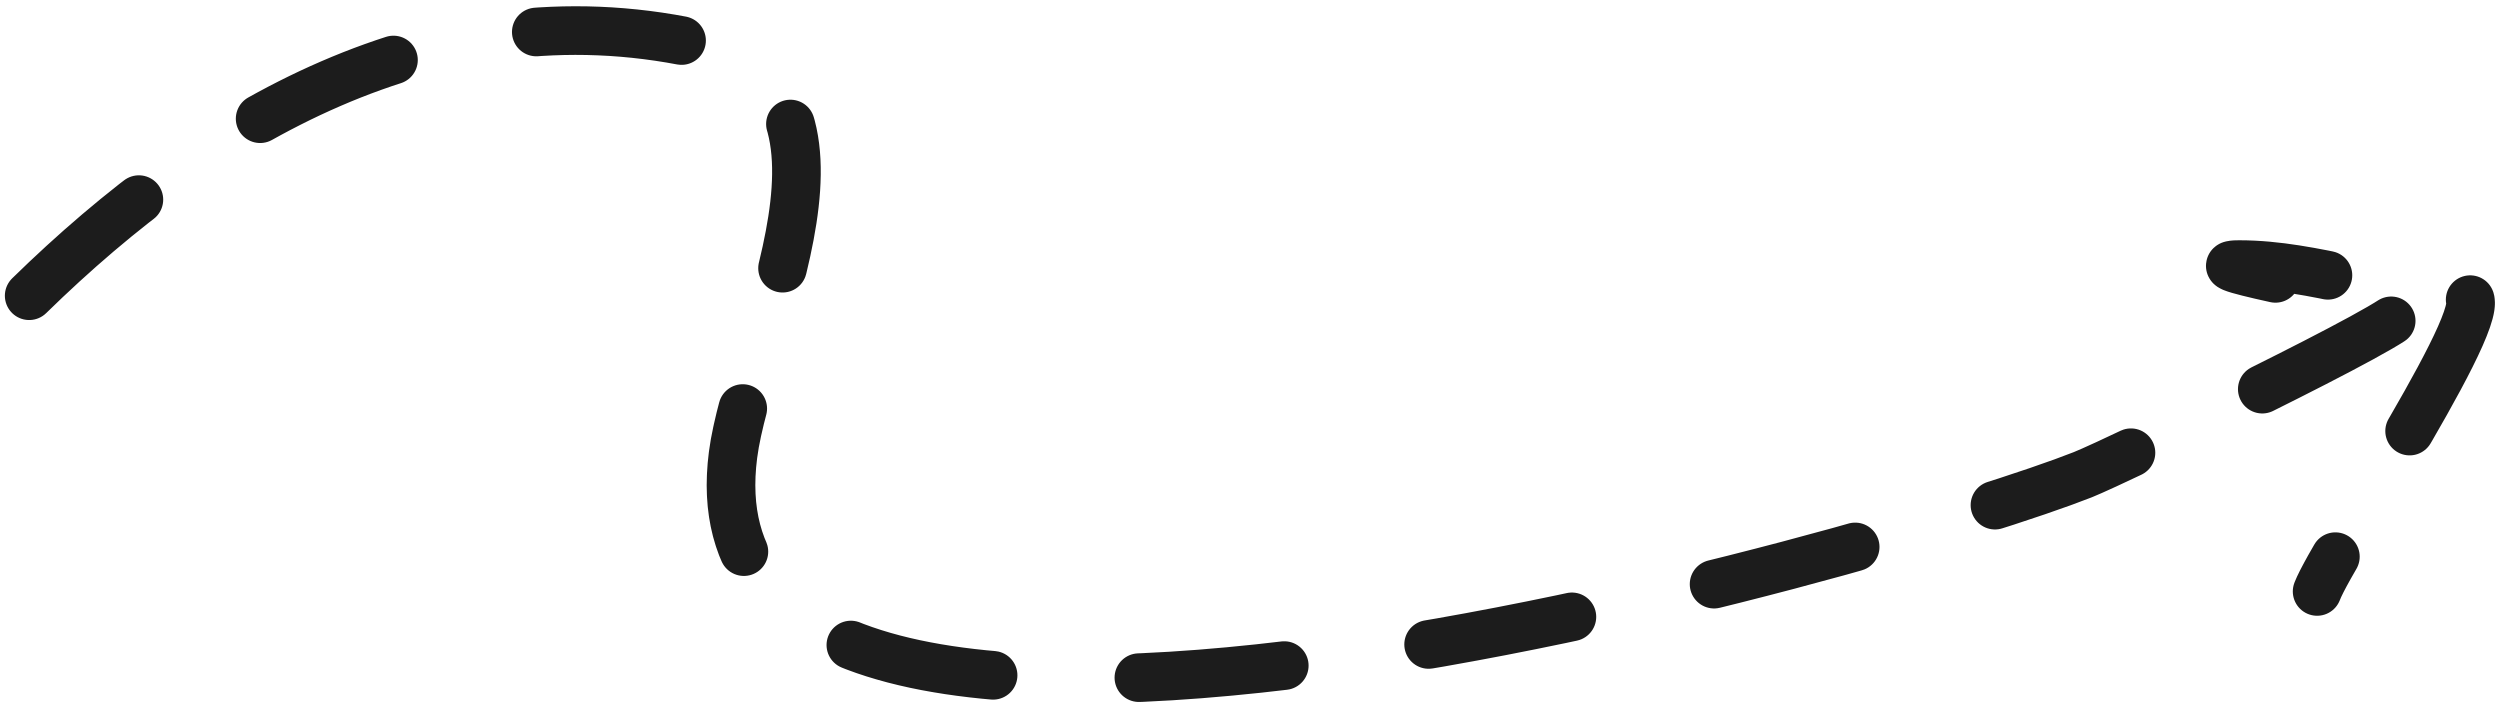 <?xml version="1.0" encoding="UTF-8"?> <svg xmlns="http://www.w3.org/2000/svg" width="257" height="73" viewBox="0 0 257 73" fill="none"> <path d="M3 30.4C21.207 12.593 44.642 -1.258 71.445 4.444C91.35 8.68 76.935 34.516 75.356 46.756C69.348 93.314 195.603 56.126 214.111 48.8C217.513 47.453 248.151 32.709 246.911 32C243.931 30.297 224.901 27.2 230.2 27.2C238.029 27.2 245.436 30.4 253.4 30.4C257.358 30.4 239.758 56.645 238.2 60.8" stroke="#1C1C1C" stroke-width="5" stroke-linecap="round" stroke-dasharray="15 15"></path> </svg> 